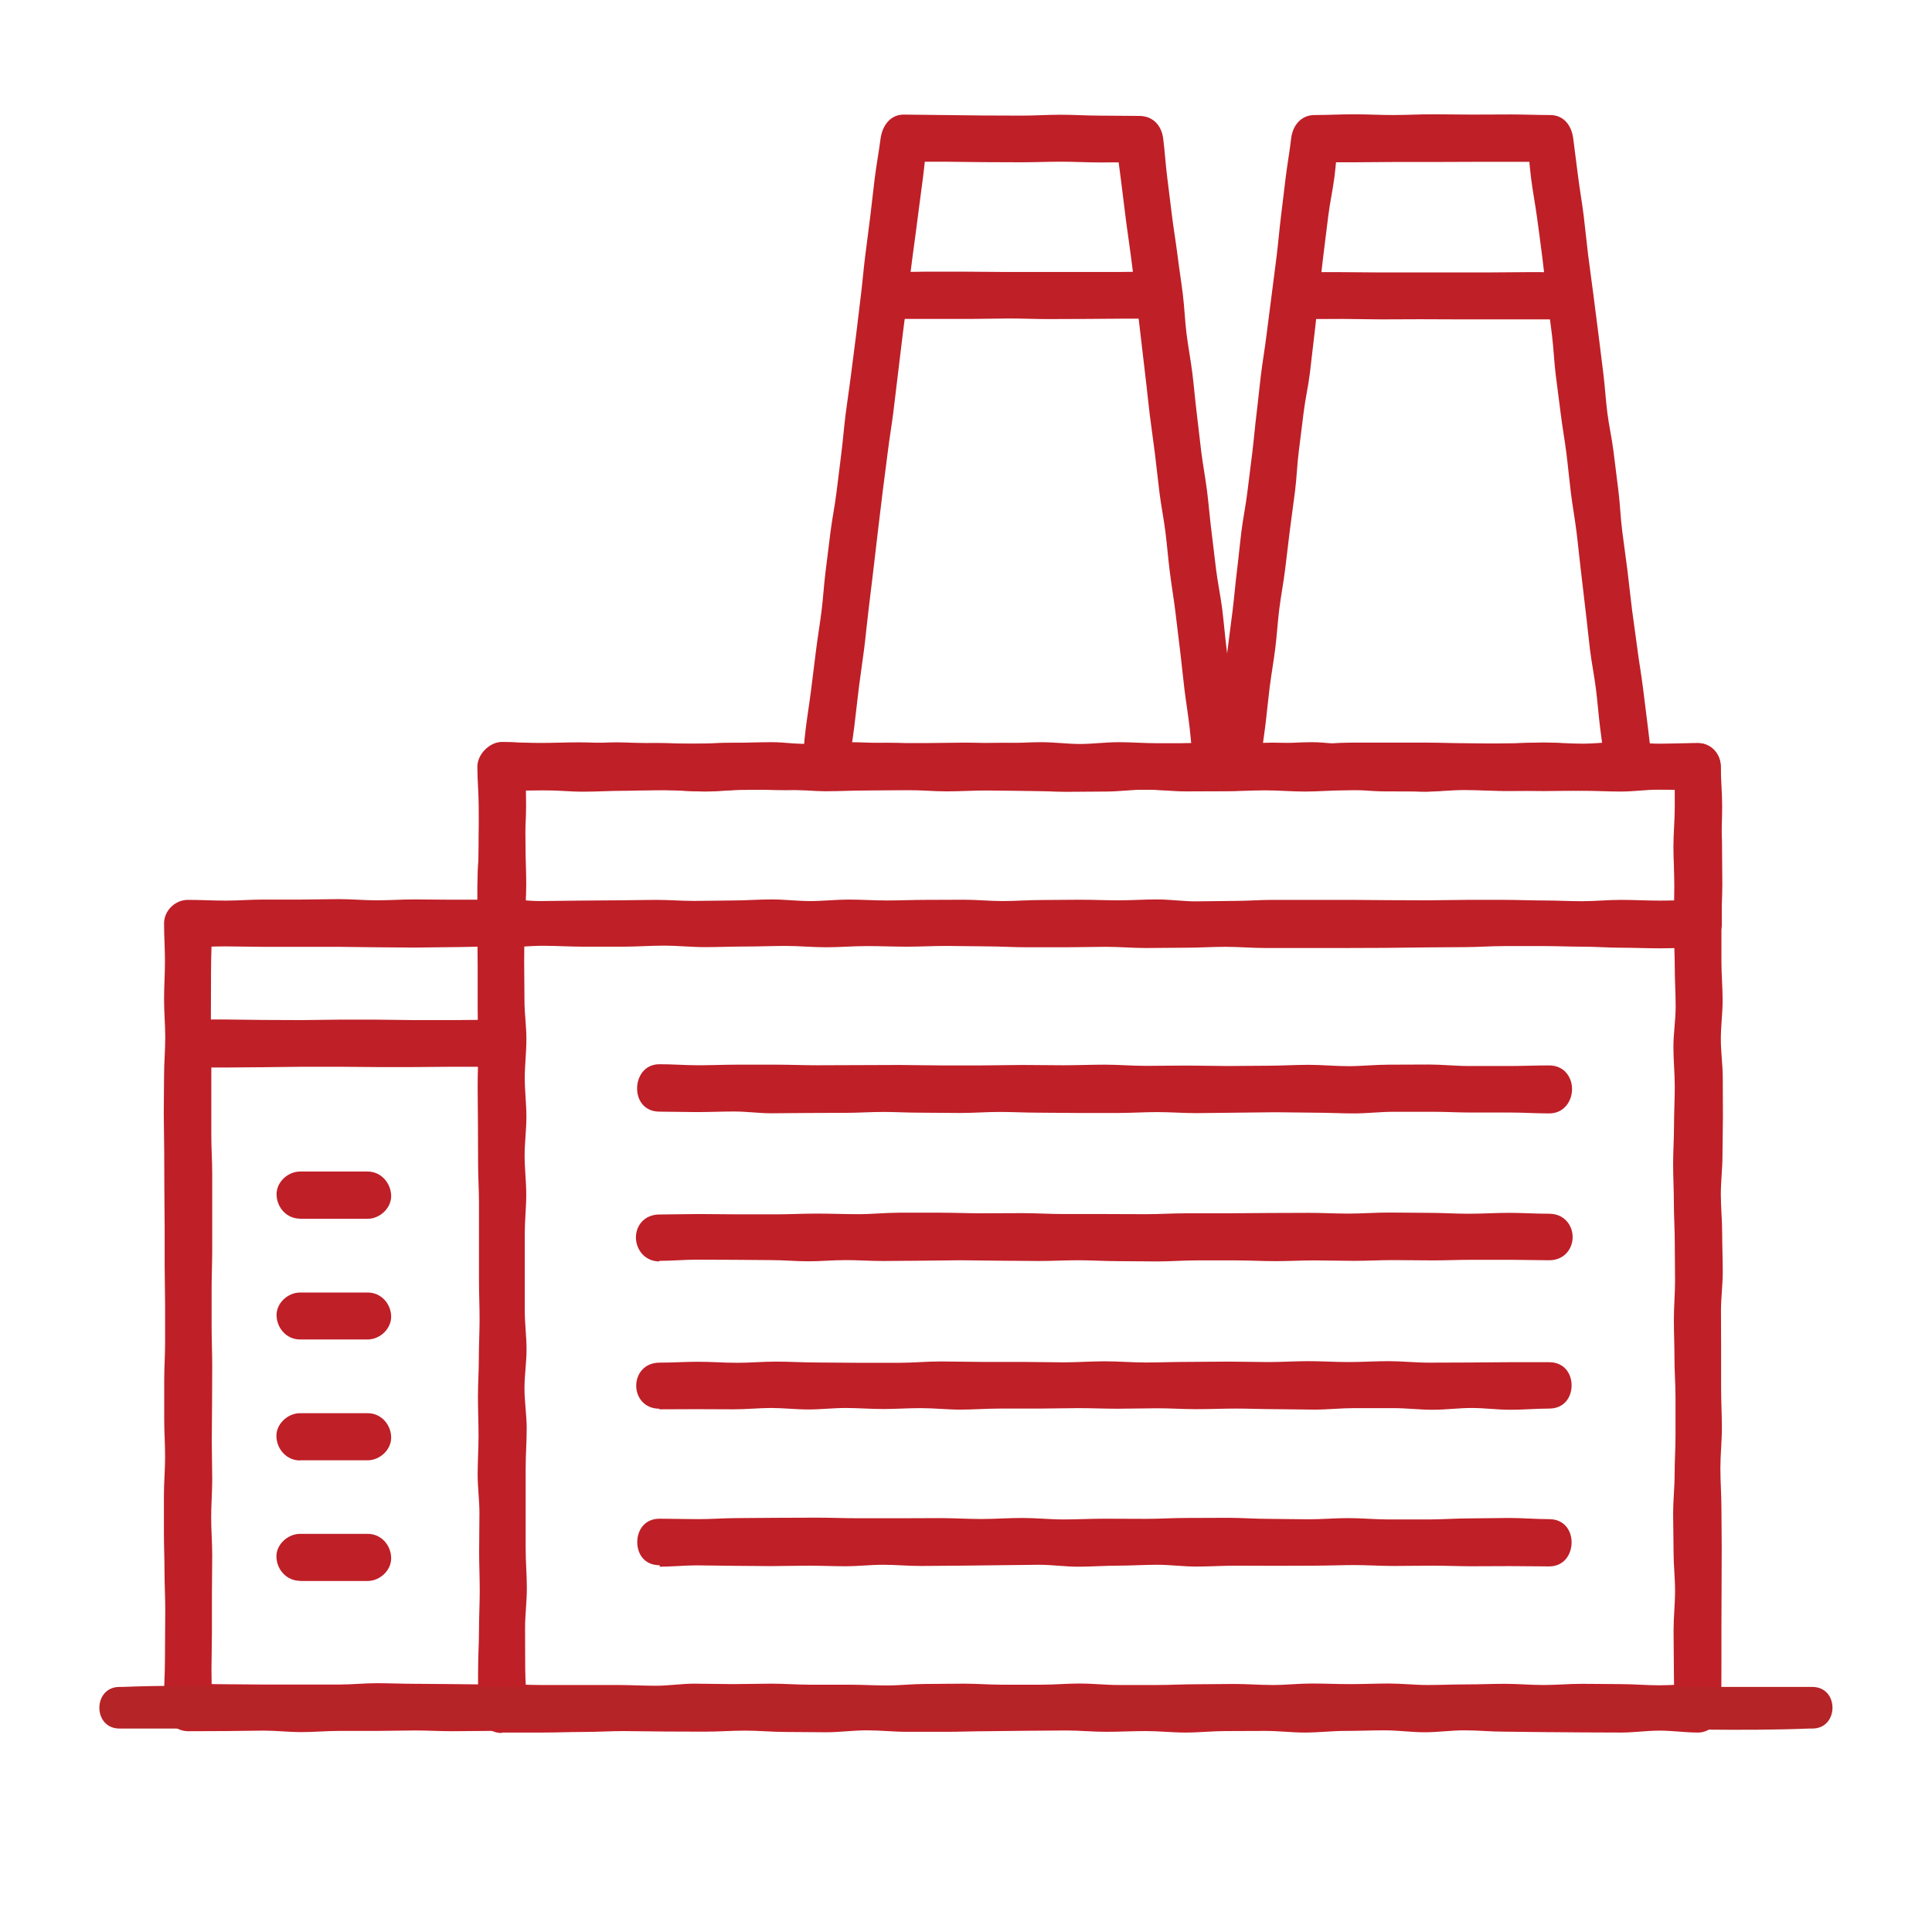 <?xml version="1.0" encoding="UTF-8"?>
<svg id="_レイヤー_2" data-name="レイヤー 2" xmlns="http://www.w3.org/2000/svg" viewBox="0 0 130 130">
  <defs>
    <style>
      .cls-1 {
        fill: #bf1f27;
      }

      .cls-2 {
        fill: #fff;
      }

      .cls-3 {
        fill: #b52427;
      }
    </style>
  </defs>
  <g id="Layer_1" data-name="Layer 1">
    <g>
      <rect class="cls-2" width="130" height="130"/>
      <g>
        <g>
          <path class="cls-1" d="M33.77,116.58c.95,0,1.86,0,2.73,0,.94,0,1.85-.04,2.73-.04.94,0,1.85-.06,2.73-.06s1.83.03,2.73.03,1.82.01,2.73.01,1.8-.07,2.73-.07,1.79.09,2.73.09c.88,0,1.79.02,2.73.02.88,0,1.79-.13,2.73-.13.89,0,1.78.1,2.68.1s1.78,0,2.68,0,1.78-.04,2.68-.04,1.78-.03,2.68-.03,1.78-.02,2.68-.02,1.78.09,2.68.09,1.78-.05,2.68-.05,1.78.1,2.68.1,1.78-.1,2.68-.1,1.78-.01,2.68-.01,1.78.11,2.68.11,1.78-.11,2.68-.11,1.78-.04,2.68-.04,1.78.13,2.68.13,1.78-.13,2.68-.13,1.78.09,2.68.09,1.78.03,2.68.03,1.73.02,2.59.02,1.73.01,2.59.01,1.73-.13,2.59-.13,1.73.13,2.59.13,1.56-.79,1.56-1.65.01-1.79.01-2.69,0-1.79,0-2.69.01-1.79.01-2.69.01-1.79.01-2.69-.02-1.79-.02-2.69-.07-1.79-.07-2.69.1-1.79.1-2.69c0-.9-.05-1.79-.05-2.69s0-1.74,0-2.61-.01-1.74-.01-2.61.12-1.74.12-2.61-.04-1.74-.04-2.61-.09-1.74-.09-2.61.11-1.74.11-2.61.03-1.74.03-2.61-.01-1.74-.01-2.61-.13-1.74-.13-2.61.12-1.74.12-2.61-.08-1.74-.08-2.61,0-1.74,0-2.61.06-1.74.06-2.61-.02-1.75-.02-2.63-.11-1.75-.11-2.63.02-1.75.02-2.63-.66-1.59-1.52-1.59-1.73.04-2.6.04-1.73-.11-2.6-.11-1.73.11-2.6.11-1.73-.08-2.6-.08-1.73.08-2.6.08-1.73-.03-2.6-.03-1.73-.04-2.6-.04-1.73,0-2.6,0-1.73,0-2.6,0-1.73.1-2.6.1-1.73-.1-2.6-.1-1.74.09-2.6.09-1.74-.06-2.59-.06-1.74.07-2.6.07-1.74.03-2.6.03-1.74,0-2.6,0-1.74-.06-2.6-.06-1.73-.06-2.6-.06-1.73.08-2.59.08-1.73.01-2.59.01-1.72-.09-2.59-.09-1.72.08-2.59.08-1.72,0-2.59,0-1.72-.01-2.59-.01-1.72-.06-2.59-.06-1.72.06-2.6.06-1.72-.06-2.6-.06-1.73.02-2.59.02-1.73-.06-2.59-.06-1.73.04-2.59.04-1.73-.05-2.59-.05-1.66.81-1.66,1.66.09,1.79.09,2.69.01,1.79.01,2.69-.1,1.79-.1,2.69,0,1.79,0,2.69c0,.9.02,1.79.02,2.69s0,1.79,0,2.69.04,1.79.04,2.69-.04,1.79-.04,2.69.02,1.74.02,2.61.01,1.74.01,2.61.06,1.74.06,2.61,0,1.74,0,2.61,0,1.74,0,2.61.04,1.74.04,2.61-.05,1.74-.05,2.61-.06,1.74-.06,2.61.04,1.74.04,2.61c0,.87-.06,1.74-.06,2.61s.12,1.74.12,2.61-.02,1.74-.02,2.61.04,1.74.04,2.61-.05,1.75-.05,2.63-.06,1.75-.06,2.63-.01,1.75-.01,2.63c0,1.02.83,1.57,1.62,1.57s1.66-.55,1.66-1.57c0-.9-.1-1.79-.1-2.69s-.01-1.79-.01-2.69.12-1.79.12-2.69-.08-1.79-.08-2.69,0-1.79,0-2.69,0-1.79,0-2.69.07-1.79.07-2.69-.15-1.79-.15-2.69.14-1.74.14-2.61-.12-1.74-.12-2.61,0-1.74,0-2.61,0-1.74,0-2.61.1-1.74.1-2.61-.11-1.74-.11-2.61.12-1.74.12-2.61-.11-1.74-.11-2.61.11-1.74.11-2.61-.13-1.74-.13-2.61-.02-1.74-.02-2.61.02-1.74.02-2.61-.02-1.74-.02-2.61.05-1.75.05-2.63.08-1.75.08-2.63-.03-1.79-.03-2.66c-.53.53-1.12,1.12-1.65,1.65.95,0,1.9-.05,2.77-.05.94,0,1.85.1,2.73.1.94,0,1.85-.06,2.73-.06s1.83-.06,2.73-.06,1.82.1,2.73.1,1.8-.13,2.73-.13,1.79.05,2.73.05c.88,0,1.79-.03,2.73-.03.88,0,1.79.01,2.73.01.89,0,1.78.01,2.68.01s1.78-.02,2.68-.02,1.78-.01,2.68-.01,1.78.07,2.68.07,1.78.08,2.68.08,1.78-.02,2.68-.02,1.78-.13,2.68-.13,1.78.12,2.68.12,1.78-.01,2.68-.01,1.78-.06,2.68-.06,1.78.08,2.68.08,1.78-.08,2.68-.08,1.78-.07,2.68-.07,1.78.16,2.68.16,1.78-.11,2.68-.11,1.78.06,2.68.06,1.78-.04,2.68-.04,1.73.03,2.59.03,1.73.05,2.59.05,1.73-.13,2.59-.13,1.68.02,2.55.02c-.53-.53-.99-1.01-1.52-1.53,0,.9,0,1.77,0,2.67s-.09,1.79-.09,2.69.07,1.79.07,2.69-.04,1.79-.04,2.69.06,1.79.06,2.69.06,1.79.06,2.69-.15,1.79-.15,2.69.09,1.79.09,2.69-.05,1.74-.05,2.61-.06,1.74-.06,2.61.05,1.74.05,2.61.06,1.74.06,2.61c0,.87.02,1.74.02,2.61s-.08,1.74-.08,2.61.04,1.74.04,2.61.07,1.74.07,2.61,0,1.74,0,2.61-.06,1.74-.06,2.61-.1,1.74-.1,2.61.03,1.74.03,2.61.1,1.74.1,2.61-.1,1.75-.1,2.63.02,1.75.02,2.63.04,1.74.04,2.62c.53-.53,1.12-1.09,1.64-1.62-.87,0-1.8.09-2.66.09s-1.73-.08-2.6-.08-1.73-.02-2.6-.02-1.73.08-2.6.08-1.73-.08-2.6-.08-1.73.04-2.6.04-1.73.04-2.6.04-1.73-.1-2.6-.1-1.73.04-2.6.04-1.73-.04-2.6-.04-1.73.1-2.6.1-1.74-.07-2.6-.07-1.74.02-2.59.02-1.74.05-2.6.05-1.74,0-2.6,0-1.74-.1-2.6-.1-1.74.08-2.6.08-1.73,0-2.6,0-1.73-.07-2.59-.07-1.73.02-2.59.02-1.72.1-2.59.1-1.72-.05-2.59-.05-1.72,0-2.59,0-1.72-.07-2.59-.07-1.72.03-2.59.03-1.72-.03-2.6-.03-1.72.14-2.6.14-1.73-.05-2.59-.05-1.73,0-2.59,0-1.73,0-2.59,0-1.73-.06-2.59-.06c-1.02,0-1.58.84-1.58,1.63s.56,1.66,1.58,1.66Z"/>
          <path class="cls-1" d="M33.77,63.75c.95,0,1.86-.11,2.73-.11.94,0,1.85.06,2.73.06.94,0,1.85,0,2.73,0s1.83-.07,2.73-.07,1.82.1,2.73.1,1.8-.04,2.73-.04,1.79-.04,2.73-.04c.88,0,1.79.09,2.73.09.88,0,1.79-.08,2.73-.08.89,0,1.78.04,2.68.04s1.78-.05,2.68-.05,1.78.03,2.68.03,1.78.06,2.68.06,1.78,0,2.68,0,1.78-.03,2.68-.03,1.78.08,2.68.08,1.78-.02,2.68-.02,1.78-.06,2.68-.06,1.78.08,2.68.08,1.78,0,2.68,0,1.78,0,2.68,0,1.78-.01,2.68-.01,1.78-.03,2.68-.03,1.78-.02,2.68-.02,1.78-.07,2.68-.07,1.78,0,2.68,0,1.73.04,2.59.04,1.73.07,2.59.07,1.73.04,2.59.04,1.73-.04,2.59-.04,1.6-.76,1.6-1.61-.03-1.76-.03-2.64,0-1.76,0-2.64.05-1.76.05-2.64-.09-1.76-.09-2.64-.67-1.59-1.53-1.59-1.73.07-2.6.07-1.73-.14-2.6-.14-1.73.14-2.6.14-1.73-.11-2.6-.11-1.73.05-2.6.05-1.73.06-2.6.06-1.73-.02-2.6-.02-1.73-.04-2.6-.04-1.73.07-2.6.07-1.73-.15-2.6-.15-1.73.08-2.6.08-1.74.07-2.6.07-1.74-.08-2.59-.08-1.74,0-2.6,0-1.74-.07-2.6-.07-1.74.12-2.6.12-1.74-.12-2.6-.12-1.73.07-2.6.07-1.73-.04-2.59-.04-1.73.03-2.59.03-1.72,0-2.59,0-1.72-.06-2.59-.06-1.72.14-2.59.14-1.72-.14-2.59-.14-1.72.04-2.59.04-1.72.06-2.6.06-1.72,0-2.6,0-1.73-.09-2.59-.09-1.73.07-2.59.07-1.73.02-2.59.02-1.73-.11-2.59-.11-1.54.8-1.54,1.66.02,1.76.02,2.64-.05,1.76-.05,2.64-.07,1.76-.07,2.64.01,1.76.01,2.64c0,1.02.83,1.51,1.63,1.51s1.55-.49,1.55-1.51c0-.88.08-1.76.08-2.64s-.05-1.76-.05-2.64-.06-1.76-.06-2.64.09-1.81.09-2.69c-.53.53-1.13,1.14-1.66,1.66.95,0,1.9-.03,2.77-.03.94,0,1.85-.02,2.73-.02.94,0,1.85.03,2.73.03s1.83-.01,2.73-.01,1.82.09,2.73.09,1.8-.11,2.73-.11,1.79-.02,2.73-.02c.88,0,1.79.11,2.73.11.88,0,1.79-.05,2.73-.05.89,0,1.78-.03,2.68-.03s1.78.09,2.68.09,1.78-.06,2.68-.06,1.78.03,2.68.03,1.78.01,2.68.01,1.78-.08,2.68-.08,1.78-.01,2.68-.01,1.78.05,2.68.05,1.78.03,2.68.03,1.78-.1,2.68-.1,1.78,0,2.68,0,1.78.01,2.68.01,1.78.12,2.68.12,1.78.01,2.68.01,1.78-.15,2.68-.15,1.78.1,2.68.1,1.78.02,2.68.02,1.73-.03,2.59-.03,1.73-.06,2.59-.06,1.73-.02,2.59-.02,1.73.07,2.59.07c-.53-.53-1.06-1.06-1.59-1.59,0,.88.07,1.77.07,2.65s-.08,1.76-.08,2.64.01,1.76.01,2.64-.02,1.79-.02,2.67c.53-.53,1.12-1.11,1.64-1.64-.87,0-1.77.04-2.64.04s-1.73-.05-2.6-.05-1.73.09-2.6.09-1.73-.05-2.6-.05-1.73-.04-2.6-.04-1.73,0-2.6,0-1.73.03-2.6.03-1.73-.01-2.6-.01-1.73-.02-2.6-.02-1.73,0-2.6,0-1.73,0-2.6,0-1.74.07-2.6.07-1.74.03-2.59.03-1.74-.13-2.6-.13-1.74.06-2.6.06-1.74-.04-2.6-.04-1.74.02-2.6.02-1.73.07-2.6.07-1.73-.09-2.59-.09-1.73.01-2.59.01-1.72.04-2.59.04-1.72-.06-2.59-.06-1.72.1-2.59.1-1.72-.11-2.59-.11-1.72.07-2.59.07-1.72.03-2.6.03-1.72-.07-2.6-.07-1.73.03-2.59.03-1.73.02-2.59.02-1.73.03-2.59.03-1.73-.13-2.59-.13c-1.02,0-1.46.87-1.46,1.66s.44,1.63,1.46,1.63Z"/>
          <path class="cls-1" d="M44.33,74.8c.9,0,1.73.03,2.52.03.89,0,1.73-.04,2.52-.04.88,0,1.71.12,2.52.12s1.67-.02,2.51-.02,1.64-.01,2.52-.01c.79,0,1.63-.06,2.52-.06.79,0,1.62.05,2.52.05s1.77.02,2.65.02,1.77-.07,2.65-.07,1.77.05,2.65.05,1.77.02,2.65.02,1.77,0,2.65,0,1.77-.06,2.65-.06,1.77.07,2.65.07,1.77-.03,2.65-.03,1.77-.03,2.65-.03,1.77.03,2.65.03,1.77.05,2.65.05,1.77-.11,2.65-.11,1.77,0,2.65,0,1.74.05,2.61.05,1.74,0,2.61,0,1.74.06,2.61.06c1.02,0,1.54-.85,1.54-1.64s-.52-1.59-1.54-1.59c-.9,0-1.8.04-2.7.04s-1.8,0-2.7,0-1.8-.1-2.7-.1-1.8.01-2.7.01-1.8.1-2.7.1-1.8-.09-2.7-.09-1.8.06-2.7.06-1.8.02-2.7.02c-.95,0-1.87-.03-2.77-.03-.95,0-1.87.02-2.77.02s-1.86-.08-2.77-.08-1.86.04-2.77.04-1.85-.02-2.77-.02-1.84.03-2.76.03-1.83,0-2.76,0-1.83-.03-2.76-.03-1.82.01-2.76.01-1.82.01-2.77.01-1.82-.04-2.77-.04c-.87,0-1.74,0-2.61,0s-1.74.04-2.61.04-1.74-.07-2.61-.07c-1.02,0-1.51.84-1.51,1.63s.48,1.56,1.51,1.56c.02,0,0-.03,0-.03Z"/>
          <path class="cls-1" d="M44.33,84.84c.9,0,1.73-.08,2.52-.08.89,0,1.73.01,2.52.01.88,0,1.71.02,2.52.02s1.67.08,2.51.08,1.64-.08,2.52-.08c.79,0,1.63.06,2.52.06.79,0,1.62-.02,2.52-.02s1.77-.03,2.65-.03,1.77.03,2.65.03,1.77.02,2.65.02,1.77-.05,2.65-.05,1.77.06,2.65.06,1.77.02,2.65.02,1.77-.07,2.65-.07,1.77,0,2.65,0,1.77.05,2.65.05,1.77-.05,2.65-.05,1.77.03,2.65.03,1.77-.05,2.65-.05,1.77.02,2.65.02,1.74-.04,2.61-.04,1.74,0,2.61,0,1.74.03,2.61.03c1.02,0,1.58-.77,1.58-1.56s-.56-1.57-1.58-1.57c-.9,0-1.8-.06-2.7-.06s-1.8.06-2.7.06-1.8-.06-2.7-.06-1.8-.02-2.7-.02-1.8.07-2.7.07-1.8-.05-2.7-.05-1.8.01-2.7.01-1.8.02-2.7.02c-.95,0-1.87,0-2.77,0-.95,0-1.87.06-2.77.06s-1.86-.01-2.77-.01-1.86,0-2.77,0-1.85-.06-2.77-.06-1.84.01-2.76.01-1.83-.04-2.76-.04-1.83,0-2.76,0-1.82.1-2.76.1-1.82-.04-2.77-.04-1.82.05-2.77.05c-.87,0-1.74,0-2.61,0s-1.74-.02-2.61-.02-1.74.03-2.61.03c-1.02,0-1.59.75-1.59,1.54s.57,1.62,1.59,1.62c.01,0,0-.01,0-.01Z"/>
          <path class="cls-1" d="M44.33,94.83c.9,0,1.73-.01,2.52-.01.89,0,1.73.01,2.52.01.88,0,1.71-.09,2.52-.09s1.67.1,2.51.1,1.64-.1,2.52-.1c.79,0,1.63.07,2.52.07.79,0,1.62-.06,2.52-.06s1.77.1,2.65.1,1.77-.07,2.65-.07,1.77,0,2.65,0,1.77-.03,2.65-.03,1.77.04,2.65.04,1.77-.03,2.65-.03,1.77.06,2.65.06,1.77-.04,2.65-.04,1.77.04,2.65.04,1.77.03,2.65.03,1.77-.1,2.65-.1,1.77,0,2.65,0,1.77.11,2.65.11,1.74-.12,2.61-.12,1.74.12,2.61.12,1.74-.08,2.61-.08c1.02,0,1.51-.77,1.51-1.56s-.49-1.56-1.51-1.56c-.9,0-1.8,0-2.7,0s-1.8.02-2.7.02-1.8.01-2.7.01-1.8-.1-2.7-.1-1.8.06-2.7.06-1.8-.06-2.7-.06-1.8.06-2.7.06-1.8-.03-2.7-.03c-.95,0-1.87.02-2.77.02-.95,0-1.87.04-2.77.04s-1.86-.08-2.77-.08-1.86.07-2.77.07-1.85-.03-2.77-.03-1.84,0-2.76,0-1.83-.03-2.76-.03-1.83.09-2.76.09-1.82,0-2.76,0-1.82-.02-2.77-.02-1.82-.06-2.77-.06c-.87,0-1.74.08-2.61.08s-1.74-.07-2.61-.07-1.74.06-2.61.06c-1.02,0-1.57.76-1.57,1.55s.55,1.55,1.57,1.55c.01,0,0,.07,0,.07Z"/>
          <path class="cls-1" d="M44.33,105.42c.9,0,1.73-.09,2.52-.09.89,0,1.73.03,2.52.03.88,0,1.71.02,2.52.02s1.67-.03,2.51-.03,1.64.04,2.52.04c.79,0,1.63-.1,2.52-.1.79,0,1.62.08,2.52.08s1.77-.02,2.65-.02,1.77-.03,2.65-.03,1.77-.03,2.65-.03,1.77.13,2.65.13,1.77-.07,2.65-.07,1.77-.06,2.65-.06,1.77.12,2.65.12,1.77-.06,2.65-.06,1.77.01,2.65.01,1.77-.01,2.65-.01,1.77-.04,2.65-.04,1.77.06,2.65.06,1.77-.02,2.65-.02,1.74.04,2.61.04,1.74-.01,2.61-.01,1.74.02,2.61.02c1.02,0,1.51-.83,1.51-1.62s-.49-1.56-1.51-1.56c-.9,0-1.8-.08-2.7-.08s-1.8.03-2.7.03-1.8.07-2.7.07-1.8,0-2.7,0-1.8-.09-2.7-.09-1.8.08-2.7.08-1.8-.03-2.7-.03-1.8-.07-2.7-.07c-.95,0-1.87.01-2.77.01-.95,0-1.87.06-2.77.06s-1.86-.01-2.77-.01-1.86.05-2.77.05-1.85-.1-2.77-.1-1.84.07-2.76.07-1.83-.06-2.76-.06-1.83.01-2.76.01-1.82,0-2.76,0-1.82-.04-2.77-.04-1.82.01-2.77.01c-.87,0-1.74.02-2.61.02s-1.74.07-2.61.07-1.74-.03-2.61-.03c-1.02,0-1.5.79-1.5,1.58s.48,1.55,1.5,1.55c.03,0,0,.1,0,.1Z"/>
          <path class="cls-1" d="M32.96,60.54c-.85,0-1.69,0-2.54,0s-1.69-.02-2.54-.02-1.69.06-2.54.06-1.69-.08-2.54-.08-1.69.03-2.54.03-1.69,0-2.54,0-1.69.07-2.54.07-1.69-.05-2.54-.05-1.6.72-1.6,1.58.06,1.71.06,2.56-.06,1.71-.06,2.56.08,1.71.08,2.56-.08,1.71-.08,2.56-.02,1.71-.02,2.56.03,1.71.03,2.56.01,1.71.01,2.56.02,1.71.02,2.57,0,1.71,0,2.57.03,1.71.03,2.57,0,1.71,0,2.57-.06,1.71-.06,2.57,0,1.71,0,2.57.06,1.71.06,2.57-.08,1.71-.08,2.57,0,1.71,0,2.57.04,1.71.04,2.57.05,1.71.05,2.57c0,1.1-.02,2.2-.02,3.29s-.08,2.2-.08,3.29c0,.86.78,1.59,1.64,1.59s1.69-.01,2.54-.01,1.69-.03,2.54-.03,1.69.1,2.54.1,1.69-.08,2.54-.08,1.69,0,2.54,0,1.69-.03,2.54-.03,1.69.05,2.54.05,1.69-.02,2.54-.02c1.02,0,1.52-.77,1.52-1.57s-.49-1.55-1.52-1.55c-.85,0-1.69-.03-2.54-.03s-1.69-.02-2.54-.02-1.69-.04-2.54-.04-1.69.09-2.54.09-1.69,0-2.54,0-1.69,0-2.54,0-1.69-.02-2.54-.02-1.74-.04-2.58-.04c.53.53,1.11,1.11,1.64,1.63,0-.85-.03-1.73-.03-2.58,0-.85.03-1.71.03-2.56,0-.85,0-1.71,0-2.56s.02-1.71.02-2.56-.07-1.71-.07-2.56c0-.85.07-1.71.07-2.56s-.03-1.71-.03-2.56.02-1.71.02-2.57.01-1.71.01-2.57-.04-1.71-.04-2.57,0-1.71,0-2.57.04-1.71.04-2.57,0-1.71,0-2.57,0-1.71,0-2.57-.06-1.71-.06-2.57,0-1.71,0-2.57,0-1.71,0-2.57-.03-1.71-.03-2.57c0-1.1.01-2.2.01-3.29s.06-2.23.06-3.33c-.53.53-1.13,1.11-1.66,1.64.85,0,1.73-.05,2.58-.05s1.69.03,2.54.03,1.69,0,2.54,0,1.69,0,2.54,0,1.69.03,2.54.03,1.69.02,2.54.02,1.69-.03,2.54-.03,1.69-.04,2.54-.04c1.02,0,1.49-.77,1.49-1.56s-.46-1.56-1.49-1.56c0,0,0-.01,0-.01Z"/>
          <path class="cls-1" d="M12.65,71.83c.85,0,1.69,0,2.54,0s1.69-.02,2.54-.02,1.69-.03,2.54-.03,1.69,0,2.54,0,1.69.02,2.54.02,1.69,0,2.54,0,1.69-.02,2.54-.02,1.68,0,2.52,0c1.02,0,1.51-.78,1.51-1.57s-.49-1.59-1.51-1.59c-.85,0-1.69.02-2.54.02s-1.69,0-2.54,0-1.69-.03-2.54-.03-1.69,0-2.54,0-1.69.03-2.54.03-1.69-.01-2.54-.01-1.69-.03-2.54-.03-1.68,0-2.52,0c-1.02,0-1.51.81-1.51,1.6s.49,1.58,1.51,1.58c0,0,0,.02,0,.02Z"/>
          <path class="cls-1" d="M20.19,82.01c1.33,0,2.66,0,3.99,0,.19,0,.38,0,.56,0,.83,0,1.62-.74,1.58-1.59s-.7-1.59-1.58-1.59c-1.33,0-2.66,0-3.99,0-.19,0-.38,0-.56,0-.83,0-1.62.73-1.58,1.59s.69,1.58,1.58,1.58c0,0,0,0,0,0Z"/>
          <path class="cls-1" d="M20.19,90.13c1.33,0,2.66,0,3.99,0,.19,0,.38,0,.56,0,.83,0,1.61-.73,1.58-1.58s-.69-1.58-1.58-1.58c-1.33,0-2.66,0-3.99,0-.19,0-.38,0-.56,0-.83,0-1.62.73-1.58,1.58s.69,1.58,1.58,1.58c0,0,0,0,0,0Z"/>
          <path class="cls-1" d="M20.19,98.26c1.33,0,2.66,0,3.99,0,.19,0,.38,0,.56,0,.83,0,1.62-.73,1.58-1.59s-.7-1.58-1.58-1.58c-1.33,0-2.66,0-3.99,0-.19,0-.38,0-.56,0-.83,0-1.63.73-1.59,1.59s.7,1.59,1.59,1.59c0,0,0,0,0,0Z"/>
          <path class="cls-1" d="M20.19,106.38c1.33,0,2.66,0,3.99,0,.19,0,.38,0,.56,0,.83,0,1.62-.73,1.58-1.59s-.69-1.58-1.58-1.58c-1.33,0-2.66,0-3.99,0-.19,0-.38,0-.56,0-.83,0-1.63.73-1.59,1.58s.7,1.58,1.59,1.58c0,0,0,0,0,0Z"/>
          <path class="cls-1" d="M57.11,51.56c.11-.88.26-1.76.37-2.64s.2-1.77.31-2.65.25-1.76.36-2.64.19-1.77.3-2.65.21-1.77.32-2.65.2-1.77.31-2.65.21-1.77.32-2.65.23-1.76.34-2.65.26-1.76.37-2.64.21-1.77.32-2.65.21-1.77.32-2.65.23-1.76.34-2.65.21-1.77.33-2.65.24-1.76.35-2.64.23-1.72.34-2.59.18-1.72.29-2.58c-.53.53-1.01,1.02-1.54,1.55.88,0,1.72,0,2.6,0s1.76.03,2.64.03,1.76.01,2.64.01,1.76-.04,2.64-.04,1.76.05,2.64.05,1.77-.01,2.65-.01c-.53-.53-1.08-1.09-1.61-1.61.11.88.24,1.79.35,2.67s.22,1.76.33,2.65.25,1.76.36,2.64.23,1.76.34,2.65.2,1.77.31,2.65.2,1.77.31,2.65.19,1.77.3,2.65.24,1.76.35,2.64.2,1.77.31,2.65.29,1.76.4,2.64.18,1.77.29,2.65.26,1.76.37,2.64.21,1.77.32,2.65.19,1.77.3,2.65.25,1.72.35,2.59.15,1.73.26,2.6.69,1.53,1.62,1.54c.77,0,1.72-.7,1.61-1.55s-.21-1.77-.32-2.65-.25-1.76-.36-2.64-.22-1.76-.33-2.65-.18-1.77-.29-2.65-.3-1.76-.41-2.64-.21-1.77-.32-2.65-.18-1.77-.29-2.65-.28-1.76-.39-2.64-.2-1.77-.31-2.65-.18-1.77-.29-2.65-.28-1.76-.39-2.64-.14-1.77-.25-2.66-.25-1.76-.36-2.64-.26-1.76-.37-2.64-.21-1.73-.32-2.59-.16-1.73-.27-2.6-.67-1.53-1.62-1.53c-.88,0-1.76-.02-2.64-.02s-1.76-.06-2.64-.06-1.76.06-2.64.06-1.76-.01-2.64-.01-1.76-.03-2.64-.03-1.76-.03-2.64-.03c-.93,0-1.45.78-1.56,1.63s-.28,1.76-.39,2.64-.2,1.77-.31,2.65-.23,1.76-.34,2.65-.18,1.77-.29,2.65-.21,1.77-.32,2.65-.23,1.76-.34,2.65-.25,1.76-.36,2.64-.18,1.77-.29,2.65-.22,1.76-.33,2.65-.29,1.76-.4,2.64-.22,1.77-.33,2.65-.16,1.77-.27,2.65-.26,1.76-.37,2.64-.22,1.77-.33,2.65-.25,1.72-.36,2.59-.16,1.73-.27,2.6.79,1.61,1.57,1.62c.94,0,1.46-.78,1.57-1.62,0,0,0,0,0,0Z"/>
          <path class="cls-1" d="M60.06,21.46c.87,0,1.74,0,2.62,0s1.74,0,2.62,0,1.74-.03,2.62-.03,1.74.04,2.62.04,1.74-.01,2.62-.01,1.74-.02,2.62-.02c.74,0,1.48,0,2.22,0,1.02,0,1.55-.78,1.55-1.57s-.53-1.6-1.55-1.6c-.87,0-1.74.03-2.62.03s-1.74,0-2.62,0-1.74,0-2.62,0-1.74,0-2.62,0-1.74-.02-2.62-.02-1.74,0-2.62,0c-.74,0-1.48.03-2.22.03-1.02,0-1.52.78-1.52,1.57s.5,1.6,1.52,1.6c0,0,0-.02,0-.02Z"/>
          <path class="cls-1" d="M84.77,51.56c.11-.88.25-1.76.36-2.64s.19-1.77.3-2.65.27-1.76.38-2.64.16-1.77.27-2.65.28-1.76.39-2.64.21-1.77.32-2.65.24-1.76.35-2.64.14-1.78.25-2.66.22-1.76.33-2.65.31-1.75.42-2.64.2-1.77.31-2.65.18-1.77.29-2.65.2-1.77.31-2.65.22-1.76.33-2.65.3-1.72.41-2.58.16-1.72.27-2.59c-.53.53-1.08,1.07-1.6,1.59.88,0,1.79,0,2.67,0s1.76-.02,2.64-.02,1.76,0,2.64,0,1.76-.01,2.64-.01,1.76,0,2.64,0,1.74,0,2.62,0c-.53-.53-1.03-1.03-1.56-1.56.11.88.16,1.76.27,2.64s.28,1.76.4,2.64.24,1.76.35,2.64.21,1.77.32,2.65.23,1.76.34,2.65.14,1.77.25,2.66.23,1.76.34,2.65.27,1.76.38,2.64.19,1.77.3,2.65.27,1.76.38,2.64.19,1.77.3,2.65.2,1.77.31,2.65.19,1.77.3,2.65.29,1.76.4,2.64.17,1.73.28,2.6.23,1.73.33,2.59.66,1.6,1.59,1.61c.77,0,1.72-.77,1.61-1.62s-.21-1.77-.32-2.65-.22-1.77-.33-2.65-.27-1.76-.38-2.64-.25-1.76-.36-2.64-.2-1.77-.31-2.65-.24-1.76-.35-2.64-.14-1.77-.25-2.66-.22-1.76-.33-2.65-.31-1.75-.42-2.64-.16-1.77-.27-2.65-.22-1.77-.33-2.65-.23-1.76-.34-2.65-.24-1.76-.35-2.65-.19-1.77-.3-2.65-.26-1.72-.37-2.58-.22-1.73-.33-2.59-.62-1.58-1.56-1.58c-.88,0-1.76-.04-2.64-.04s-1.76.01-2.64.01-1.76-.02-2.64-.02-1.76.05-2.64.05-1.76-.05-2.64-.05-1.76.05-2.64.05c-.93,0-1.48.72-1.58,1.57s-.26,1.76-.37,2.64-.21,1.77-.32,2.65-.18,1.77-.29,2.65-.23,1.76-.34,2.65-.23,1.76-.34,2.65-.26,1.76-.37,2.64-.19,1.77-.3,2.65-.18,1.77-.29,2.65-.22,1.76-.33,2.65-.29,1.76-.4,2.64-.19,1.77-.3,2.65-.18,1.77-.29,2.65-.23,1.76-.34,2.65-.21,1.77-.32,2.65-.2,1.73-.31,2.59-.28,1.72-.39,2.58.83,1.61,1.61,1.62c.94,0,1.49-.77,1.59-1.62,0,0-.02,0-.02,0Z"/>
          <path class="cls-1" d="M87.71,21.47c.87,0,1.74-.01,2.62-.01s1.74.03,2.62.03,1.74-.01,2.62-.01,1.74.01,2.62.01,1.74,0,2.62,0,1.74,0,2.62,0c.74,0,1.48,0,2.22,0,1.02,0,1.54-.8,1.54-1.59s-.52-1.58-1.54-1.58c-.87,0-1.74-.01-2.62-.01s-1.74.02-2.62.02-1.74,0-2.62,0-1.74,0-2.62,0-1.74,0-2.62,0-1.74-.02-2.62-.02c-.74,0-1.48,0-2.22,0-1.02,0-1.52.81-1.52,1.6s.5,1.6,1.52,1.6c0,0,0-.01,0-.01Z"/>
        </g>
        <path class="cls-3" d="M121.96,113.51H22.52c-4.75,0-9.54-.19-14.28,0-.07,0-.13,0-.2,0-1.8,0-1.81,2.8,0,2.8h99.43c4.75,0,9.54.19,14.28,0,.07,0,.13,0,.2,0,1.8,0,1.81-2.8,0-2.8h0Z"/>
      </g>
    </g>
  </g>
</svg>
